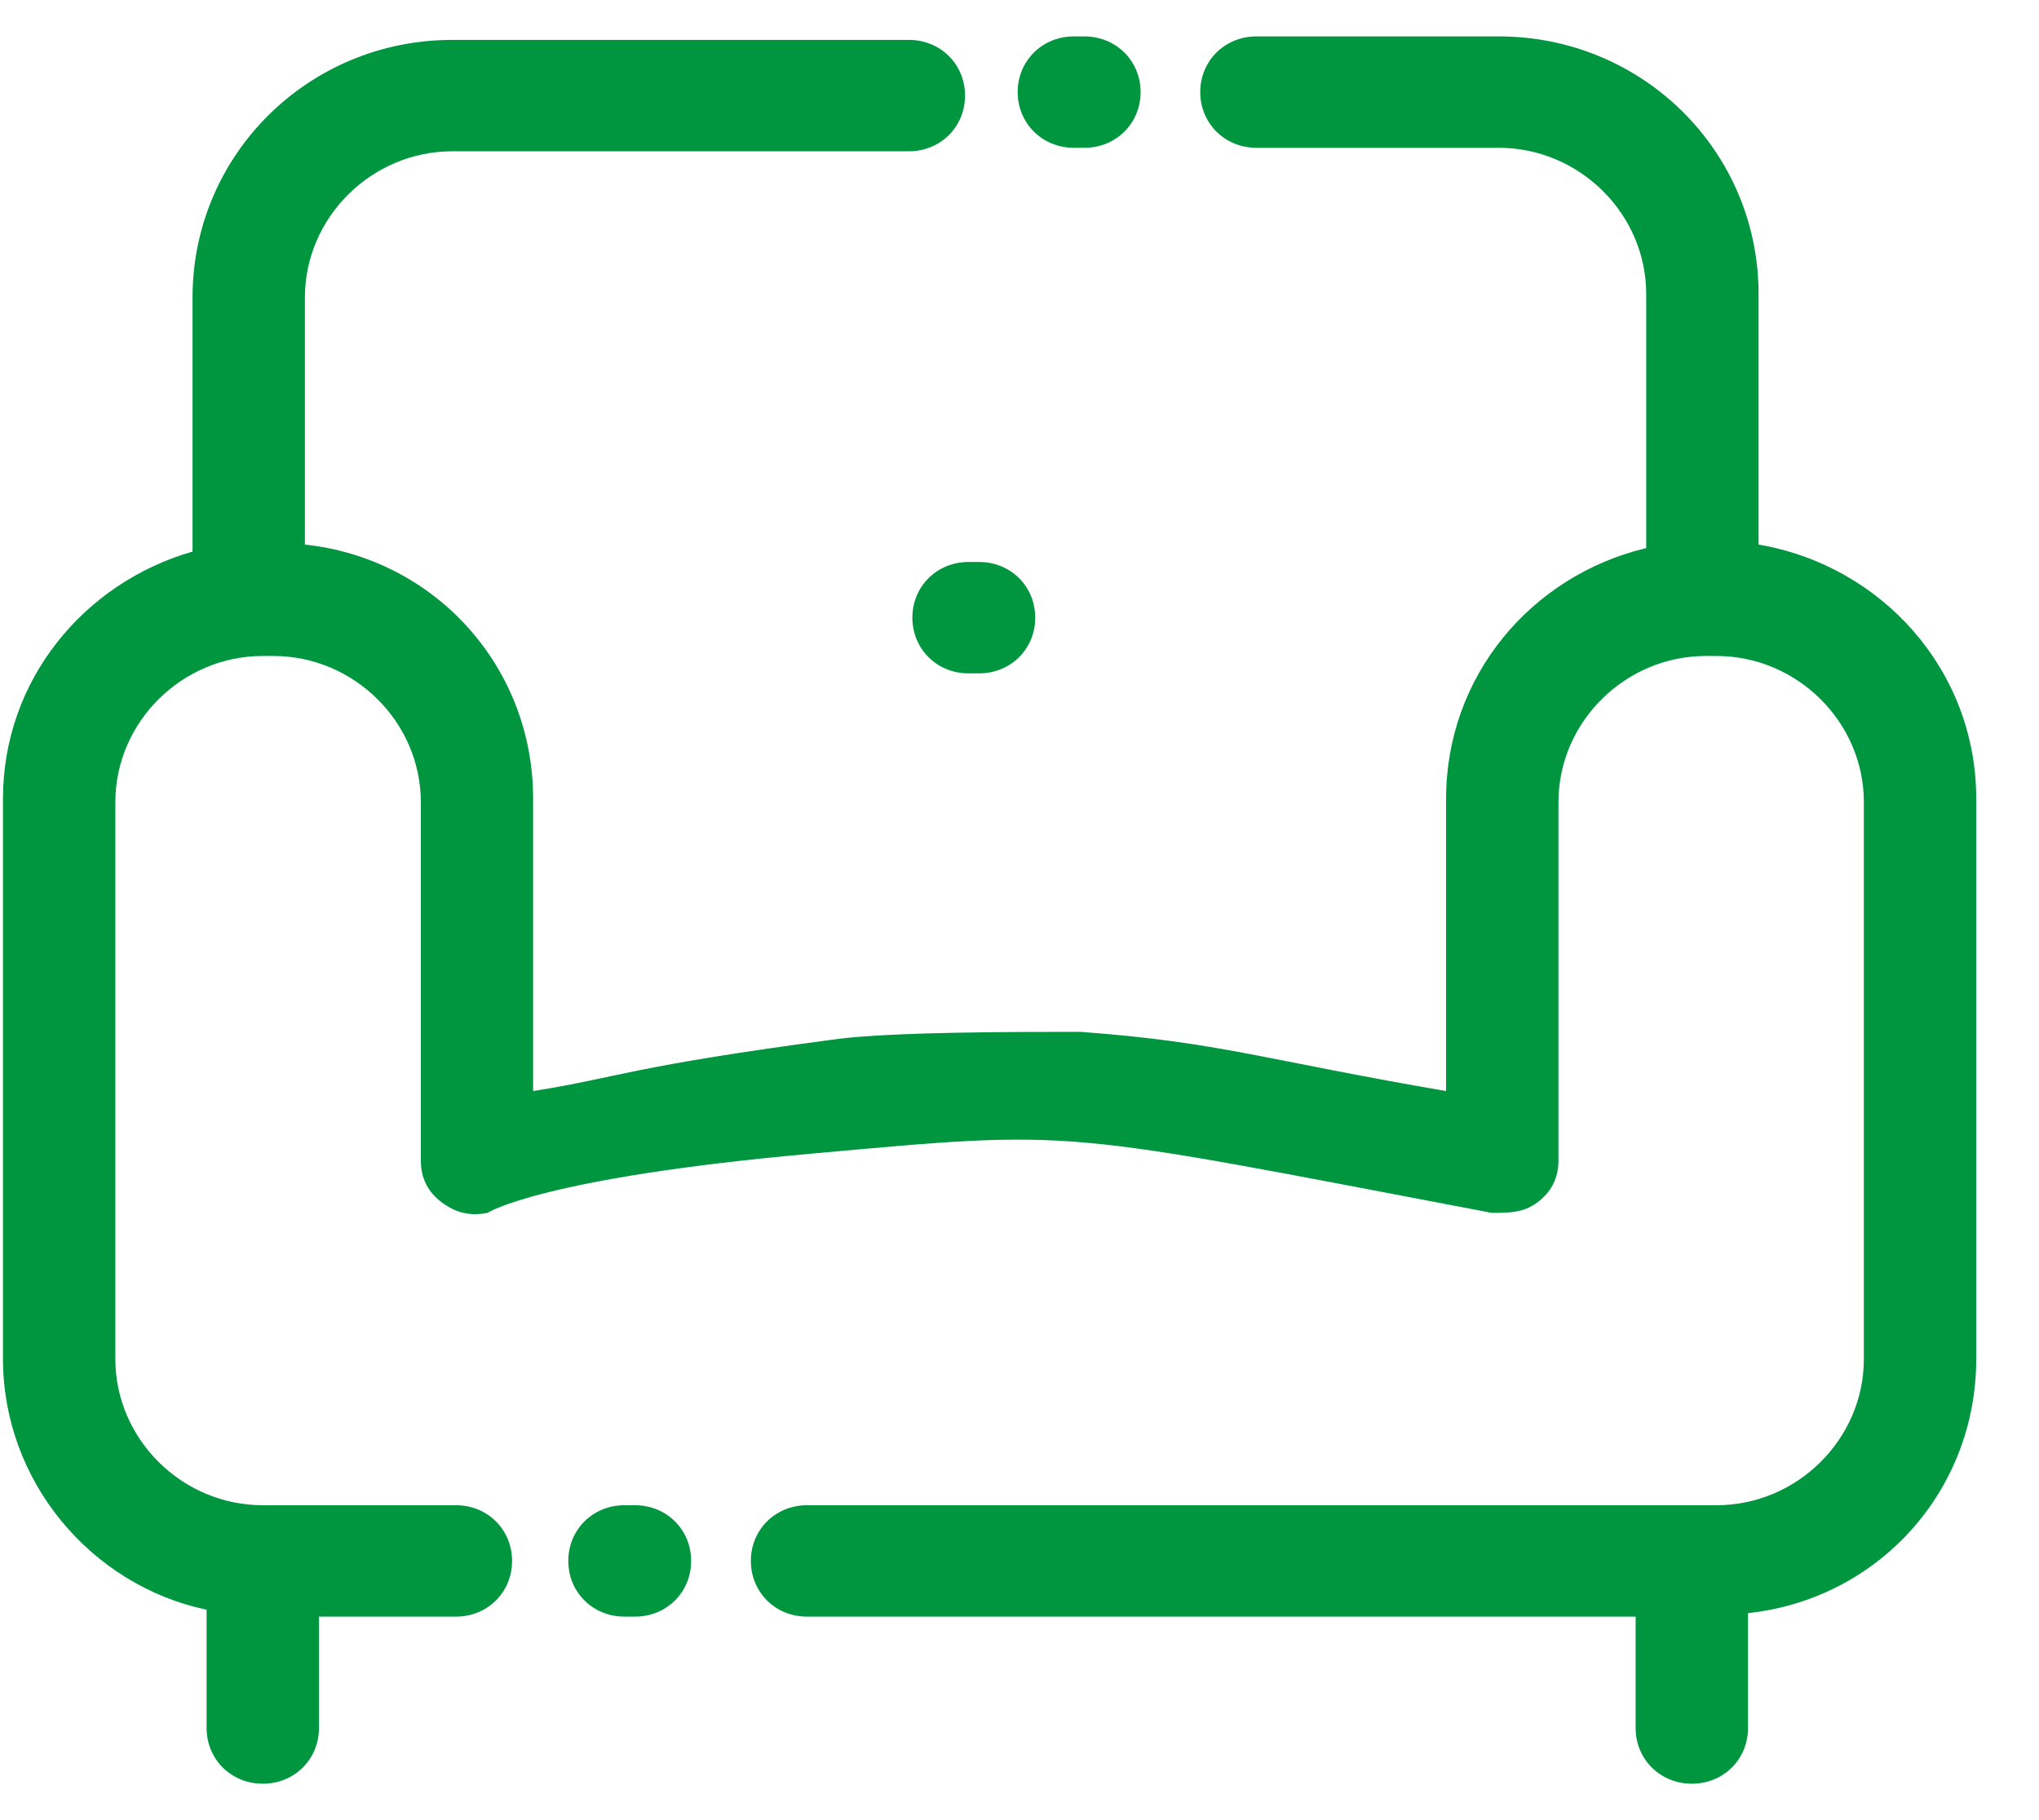 <svg width="28" height="25" viewBox="0 0 28 25" fill="none" xmlns="http://www.w3.org/2000/svg">
<path d="M8.72 20.675H8.575C8.141 20.675 7.804 21.01 7.804 21.44C7.804 21.87 8.141 22.205 8.575 22.205H8.72C9.154 22.205 9.491 21.87 9.491 21.44C9.491 21.01 9.154 20.675 8.72 20.675Z" fill="#00953F"/>
<path d="M14.747 2.03H14.891C15.325 2.03 15.663 1.695 15.663 1.265C15.663 0.835 15.325 0.5 14.891 0.5H14.747C14.313 0.5 13.975 0.835 13.975 1.265C13.975 1.695 14.313 2.03 14.747 2.03Z" fill="#00953F"/>
<path d="M13.3 9.249H13.445C13.879 9.249 14.216 8.914 14.216 8.484C14.216 8.054 13.879 7.719 13.445 7.719H13.3C12.866 7.719 12.529 8.054 12.529 8.484C12.529 8.914 12.866 9.249 13.3 9.249Z" fill="#00953F"/>
<path d="M6.212 0.548C4.236 0.548 2.644 2.126 2.644 4.086V7.576C1.15 8.006 0.041 9.345 0.041 10.97V18.476C0.041 18.476 0.041 18.524 0.041 18.572C0.041 18.572 0.041 18.619 0.041 18.667C0.041 20.341 1.246 21.775 2.837 22.11V23.735C2.837 24.165 3.175 24.5 3.609 24.5C4.043 24.5 4.38 24.165 4.38 23.735V22.205H4.718H6.261C6.695 22.205 7.032 21.87 7.032 21.44C7.032 21.01 6.695 20.675 6.261 20.675H4.718H3.609C2.5 20.675 1.584 19.767 1.584 18.667C1.584 17.568 1.584 18.667 1.584 18.619C1.584 18.524 1.584 18.524 1.584 18.524V11.018C1.584 9.918 2.5 9.01 3.609 9.01H3.753C4.862 9.01 5.779 9.918 5.779 11.018V15.942C5.779 16.181 5.875 16.372 6.068 16.516C6.261 16.659 6.454 16.707 6.695 16.659C6.695 16.659 7.418 16.181 11.13 15.847C14.843 15.512 14.457 15.512 20.484 16.659C20.726 16.659 20.918 16.659 21.111 16.516C21.304 16.372 21.401 16.181 21.401 15.942V11.018C21.401 9.918 22.317 9.01 23.425 9.01H23.57C24.679 9.01 25.595 9.918 25.595 11.018V18.524C25.595 18.524 25.595 18.524 25.595 18.572C25.595 18.619 25.595 18.667 25.595 18.667C25.595 19.767 24.679 20.675 23.57 20.675H13.493H11.082C10.648 20.675 10.311 21.01 10.311 21.44C10.311 21.87 10.648 22.205 11.082 22.205H13.493H22.461V23.735C22.461 24.165 22.799 24.5 23.233 24.5C23.667 24.5 24.004 24.165 24.004 23.735V22.157C25.788 21.966 27.138 20.484 27.138 18.667C27.138 16.851 27.138 18.619 27.138 18.572C27.138 18.572 27.138 18.524 27.138 18.476V10.97C27.138 9.201 25.836 7.767 24.149 7.48V4.038C24.149 2.078 22.558 0.5 20.581 0.5H20.388H17.254C16.82 0.5 16.482 0.835 16.482 1.265C16.482 1.695 16.82 2.03 17.254 2.03H19.713H20.581C21.69 2.03 22.606 2.938 22.606 4.038V7.528C21.015 7.91 19.858 9.297 19.858 10.97V14.986C17.35 14.556 16.772 14.317 14.843 14.173H14.747C13.975 14.173 12.288 14.173 11.516 14.269C8.623 14.651 8.527 14.795 7.321 14.986V10.97C7.321 9.153 5.971 7.671 4.187 7.48V4.086C4.187 2.986 5.104 2.078 6.212 2.078H6.068H10.407H12.48C12.915 2.078 13.252 1.743 13.252 1.313C13.252 0.882 12.915 0.548 12.48 0.548" fill="#00953F"/>
</svg>
